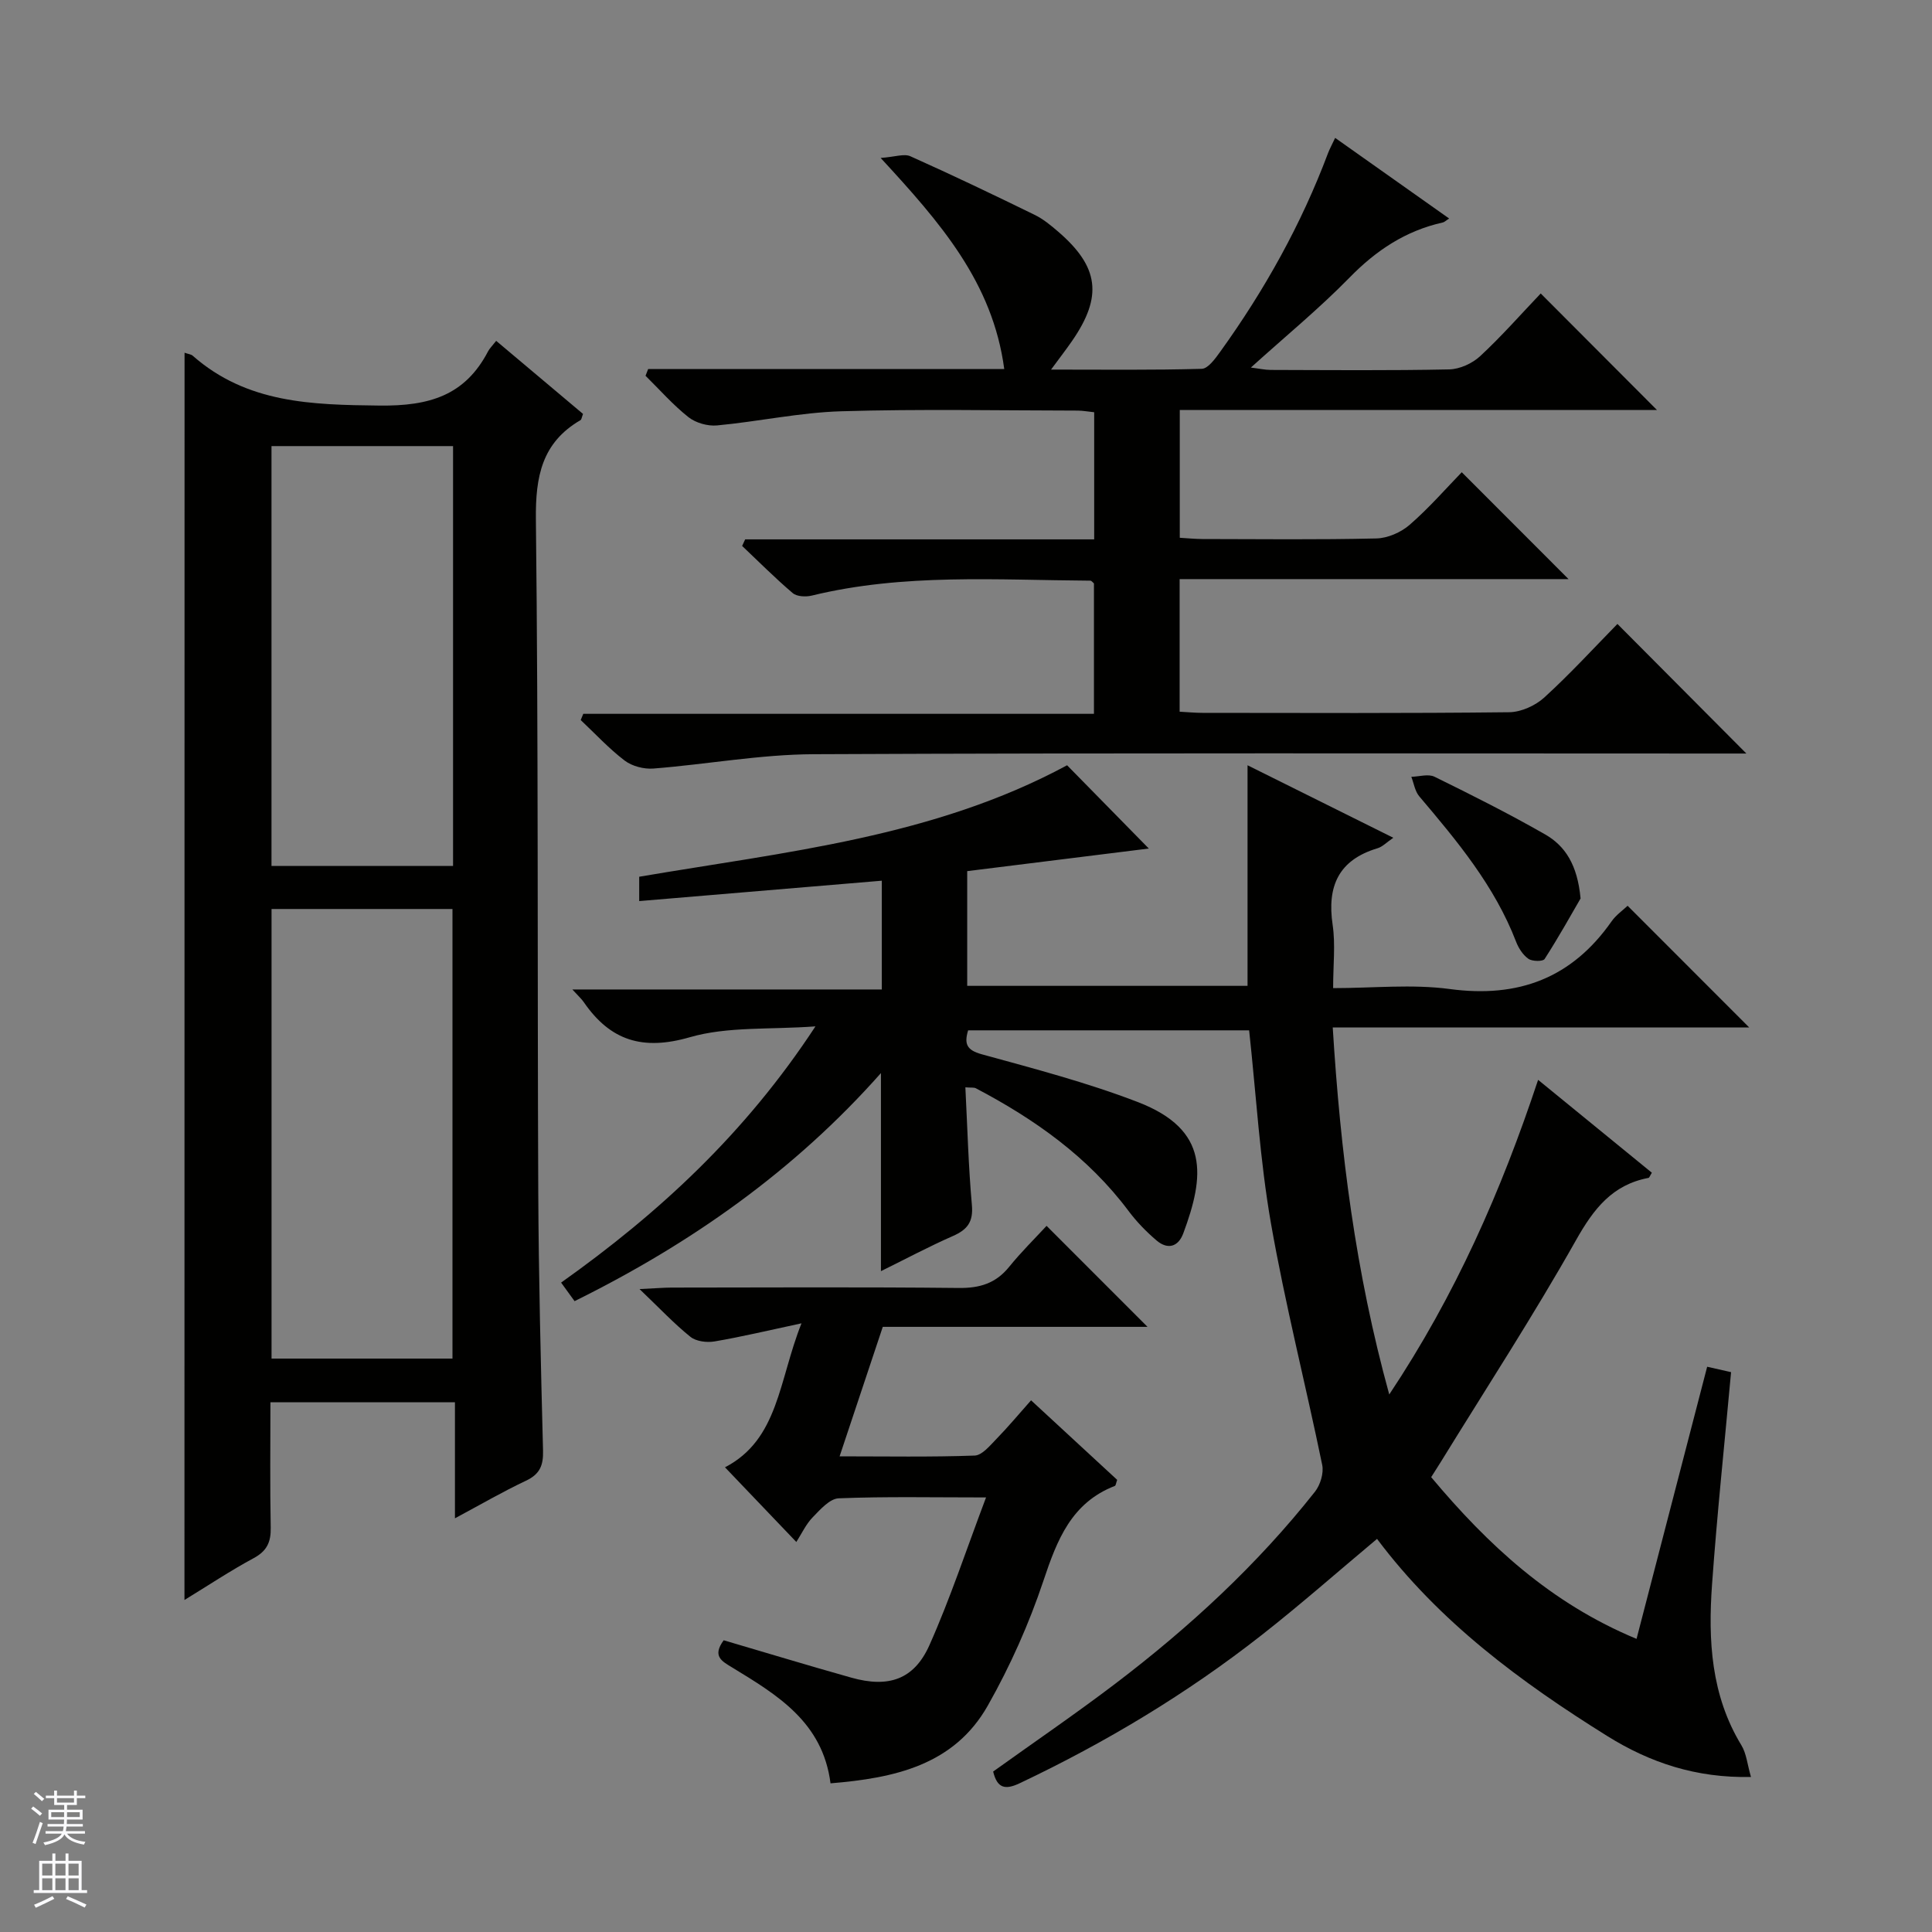 <svg enable-background="new 0 0 400 400" viewBox="0 0 400 400" xmlns="http://www.w3.org/2000/svg"><rect x="0" y="0" width="400" height="400" fill="#808080" stroke="none"/><g fill="#010100"><path d="m336.98 187.53c8.4 8.4 16.61 16.63 25.18 25.2-28.54 0-57.01 0-86.23 0 1.59 25.78 4.7 50.6 11.7 75.98 13.72-20.62 23.16-42.07 30.82-65.14 8.04 6.57 15.82 12.91 23.55 19.23-.4.63-.51 1.04-.7 1.07-7.49 1.42-11.35 6.41-14.99 12.87-8.81 15.62-18.61 30.68-28.02 45.96-.6.97-1.22 1.93-1.98 3.13 11.71 13.98 24.71 26.09 42.52 33.48 4.9-18.88 9.71-37.41 14.62-56.34 1.87.42 3.55.81 4.95 1.12-1.36 14.89-2.9 29.4-3.94 43.95-.83 11.54-.22 22.95 6.08 33.3 1.05 1.73 1.23 3.99 1.98 6.56-11.34.25-20.91-2.95-29.8-8.5-17.88-11.16-34.71-23.57-47.62-40.79-8.12 6.79-15.81 13.58-23.87 19.9-15.5 12.16-32.3 22.25-50.11 30.69-3 1.42-4.65 1.07-5.5-2.42 8.42-6.04 17.04-11.92 25.33-18.22 15.29-11.63 29.36-24.6 41.3-39.72 1.11-1.41 1.85-3.85 1.5-5.54-3.44-16.71-7.68-33.27-10.62-50.06-2.28-13.06-3.04-26.38-4.51-39.92-19.37 0-38.78 0-58.18 0-.83 2.76-.35 4.08 2.8 4.95 10.87 2.99 21.84 5.86 32.34 9.9 14.92 5.75 13.81 15.35 9.4 27.2-1.05 2.81-3.24 3.39-5.51 1.47-2.13-1.81-4.13-3.87-5.8-6.1-8.38-11.21-19.44-19.02-31.64-25.43-.39-.2-.94-.09-2.16-.19.42 8.26.63 16.34 1.35 24.37.31 3.48-.92 5.08-3.9 6.4-4.98 2.19-9.8 4.76-14.93 7.29 0-13.73 0-26.95 0-41.01-17.92 20.23-39.31 35.29-63.43 47.22-.93-1.28-1.76-2.42-2.79-3.84 20.25-14.38 38.12-30.86 52.66-53.05-9.51.7-18.19-.01-26.02 2.25-9.75 2.82-16.45.71-21.94-7.26-.46-.67-1.08-1.22-2.37-2.63h64.07c0-7.92 0-15.11 0-22.52-16.79 1.41-33.3 2.8-50.23 4.22 0-2.03 0-3.57 0-5.04 30.22-5.16 60.92-8.15 88.59-23.08 5.44 5.54 11.03 11.24 16.92 17.24-12.55 1.56-25.05 3.12-37.6 4.68v23.75h58.04c0-15.1 0-30 0-45.67 10.03 4.99 19.88 9.89 30.18 15.01-1.38.94-2.23 1.86-3.26 2.17-8.08 2.42-10.49 7.87-9.3 15.87.6 4.06.1 8.29.1 13.09 8.28 0 16.35-.86 24.16.19 14.2 1.9 25.25-2.26 33.48-14 .92-1.32 2.34-2.3 3.33-3.24z"/><path d="m38.21 73.03c.8.28 1.36.32 1.69.62 11.23 9.87 24.64 10.16 38.72 10.32 10.23.11 17.64-2.05 22.43-11.23.3-.58.8-1.05 1.68-2.17 6.08 5.12 12.08 10.17 17.98 15.13-.28.72-.31 1.16-.52 1.28-8 4.66-9.34 11.67-9.24 20.55.53 46.3.29 92.6.49 138.91.08 17.97.53 35.94.99 53.9.08 3.05-.66 4.88-3.54 6.23-4.78 2.25-9.36 4.92-14.7 7.78 0-8.34 0-16.02 0-24.02-12.9 0-25.28 0-38.2 0 0 8.71-.11 17.32.06 25.93.06 3.01-.78 4.86-3.55 6.35-4.78 2.57-9.32 5.6-14.31 8.65.02-86.37.02-172.13.02-258.23zm18.01 115.17v93.08h37.46c0-31.19 0-62.07 0-93.08-12.58 0-24.84 0-37.46 0zm37.58-95.84c-12.81 0-25.18 0-37.59 0v86.92h37.59c0-29.07 0-57.82 0-86.92z"/><path d="m134.19 76.41h73.73c-2.4-17.95-13.22-30.3-25.59-43.71 2.97-.21 4.85-.93 6.15-.35 8.65 3.87 17.2 7.96 25.71 12.12 1.77.86 3.36 2.17 4.87 3.47 8.49 7.3 9.27 13.42 2.92 22.62-1.2 1.74-2.5 3.42-4.37 5.96 11.01 0 21.11.13 31.2-.16 1.32-.04 2.8-2.12 3.82-3.53 9.18-12.75 16.78-26.37 22.32-41.11.35-.92.83-1.79 1.48-3.17 7.89 5.58 15.57 11.01 23.6 16.69-.66.42-.96.74-1.31.82-7.68 1.71-13.81 5.77-19.32 11.42-6.26 6.4-13.22 12.11-20.42 18.62 1.7.21 2.89.48 4.08.49 12.33.03 24.67.15 36.99-.11 2.18-.05 4.79-1.24 6.41-2.75 4.48-4.16 8.53-8.78 12.53-12.97 8.33 8.35 16.05 16.08 24.06 24.12-32.85 0-65.69 0-98.79 0v26.46c1.54.09 3.12.25 4.7.26 12 .02 24 .16 35.99-.12 2.35-.05 5.11-1.26 6.9-2.82 4.01-3.48 7.53-7.53 10.79-10.89 7.57 7.58 14.89 14.91 22.11 22.13-26.23 0-53.24 0-80.52 0v27.45c1.56.08 3.15.24 4.74.24 21.17.02 42.33.11 63.49-.13 2.47-.03 5.43-1.37 7.28-3.06 5.4-4.93 10.36-10.35 15.13-15.22 9.03 9.07 17.78 17.87 26.7 26.83-1.21 0-2.93 0-4.65 0-62.83 0-125.66-.15-188.48.14-11.06.05-22.1 2.1-33.17 2.97-1.95.15-4.4-.48-5.94-1.65-3.27-2.49-6.09-5.56-9.1-8.39.18-.43.35-.86.53-1.29h105.73c0-9.5 0-18.25 0-27-.25-.2-.5-.57-.75-.57-19.28-.12-38.62-1.55-57.66 3.09-1.23.3-3.09.22-3.96-.52-3.63-3.08-7-6.48-10.47-9.76.21-.45.42-.9.63-1.36h72.26c0-9.15 0-17.56 0-26.32-1.2-.12-2.3-.33-3.41-.34-16.33-.02-32.67-.35-48.99.14-8.58.26-17.11 2.13-25.69 2.93-1.93.18-4.4-.52-5.91-1.71-3.21-2.54-5.96-5.68-8.89-8.57.19-.46.36-.92.54-1.39z"/><path d="m171.95 369.22c-1.62-12.69-11.05-18.31-20.35-23.98-2.15-1.31-4.19-2.33-1.77-5.64 8.69 2.55 17.53 5.24 26.43 7.74 7.7 2.17 12.99.4 16.17-6.73 4.3-9.64 7.62-19.72 11.72-30.58-11.05 0-20.79-.21-30.51.18-1.86.08-3.83 2.33-5.39 3.94-1.37 1.41-2.24 3.32-3.38 5.1-5.59-5.85-9.94-10.4-14.77-15.46 11.13-5.78 11.11-17.96 15.84-29.81-6.88 1.47-12.41 2.8-18.01 3.75-1.59.27-3.79 0-4.98-.95-3.34-2.68-6.3-5.84-10.54-9.89 3.21-.15 4.91-.3 6.61-.31 19.83-.02 39.66-.13 59.48.08 4.35.05 7.66-.95 10.43-4.37 2.51-3.1 5.37-5.91 7.75-8.49 7.29 7.29 14.08 14.08 20.9 20.91-17.87 0-36.21 0-54.81 0-2.98 8.94-5.83 17.48-8.94 26.81 9.77 0 18.87.17 27.96-.16 1.56-.06 3.18-2.08 4.52-3.45 2.43-2.5 4.67-5.18 7.16-7.99 6.04 5.58 11.99 11.07 17.83 16.47-.25.68-.28 1.17-.48 1.25-9 3.5-11.96 11.17-14.78 19.61-2.98 8.91-6.87 17.65-11.5 25.83-6.99 12.39-19.35 15.05-32.59 16.14z"/><path d="m327.24 186.02c-1.92 3.31-4.54 8.02-7.45 12.54-.34.53-2.56.51-3.35-.05-1.14-.8-2.05-2.22-2.56-3.56-4.44-11.53-12.19-20.82-20.03-30.07-.9-1.06-1.12-2.68-1.65-4.05 1.62-.04 3.52-.65 4.81-.01 7.72 3.79 15.42 7.66 22.88 11.93 4.18 2.39 6.71 6.32 7.35 13.27z"/></g><path d="m6.45 374.46.42-.45c.65.47 1.27.95 1.85 1.44l-.45.49c-.66-.56-1.26-1.06-1.83-1.48m.93 7.33-.63-.26c.55-1.36 1.05-2.8 1.52-4.33.19.1.38.19.59.27-.46 1.29-.95 2.73-1.48 4.32m-.38-10.38.44-.42c.43.34 1.01.82 1.74 1.44l-.49.49c-.53-.51-1.09-1.01-1.69-1.51m2.5.35h1.72v-1.04h.59v1.04h3.52v-1.04h.59v1.04h1.75v.53h-1.75v1.42h-2.03v.97h3.22v2.03h-3.24c0 .35-.01.66-.03.93h3.32v.53h-3.37c-.03.27-.08.58-.15.94h3.96v.53h-3.71c.67.92 1.93 1.48 3.79 1.68-.13.24-.23.44-.29.59-2.13-.38-3.48-1.08-4.04-2.12-.43.97-1.77 1.72-4.03 2.23-.09-.19-.2-.37-.33-.55 2.1-.42 3.37-1.03 3.81-1.83h-3.36v-.53h3.58c.08-.29.13-.61.16-.94h-3.33v-.53h3.39c.02-.27.04-.58.04-.93h-3.23v-2.03h3.25v-.97h-2.07v-1.42h-1.73zm1.12 3.44v1h2.65c.01-.3.02-.44.01-.4v-.25-.35zm1.19-2h3.52v-.91h-3.52zm4.71 2h-2.63v.59c0 .15-.01.28-.01.4h2.64z" fill="#fafafc"/><path d="m13.55 383.74h.63v1.52h2.72v6.07h1.13v.6h-11.05v-.6h1.13v-6.07h2.73v-1.52h.63v1.52h2.1v-1.52zm-2.68 8.83.38.56c-1.24.63-2.53 1.25-3.85 1.85-.1-.21-.21-.42-.34-.63 1.36-.55 2.63-1.15 3.81-1.78m-2.13-4.27h2.1v-2.45h-2.1zm0 3.04h2.1v-2.46h-2.1zm2.72-3.04h2.1v-2.45h-2.1zm0 3.04h2.1v-2.46h-2.1zm6.07 3.6c-1.41-.71-2.7-1.3-3.86-1.78l.35-.56c1.45.62 2.75 1.19 3.88 1.72zm-1.25-9.09h-2.1v2.45h2.1zm-2.09 5.49h2.1v-2.46h-2.1z" fill="#fafafc"/></svg>